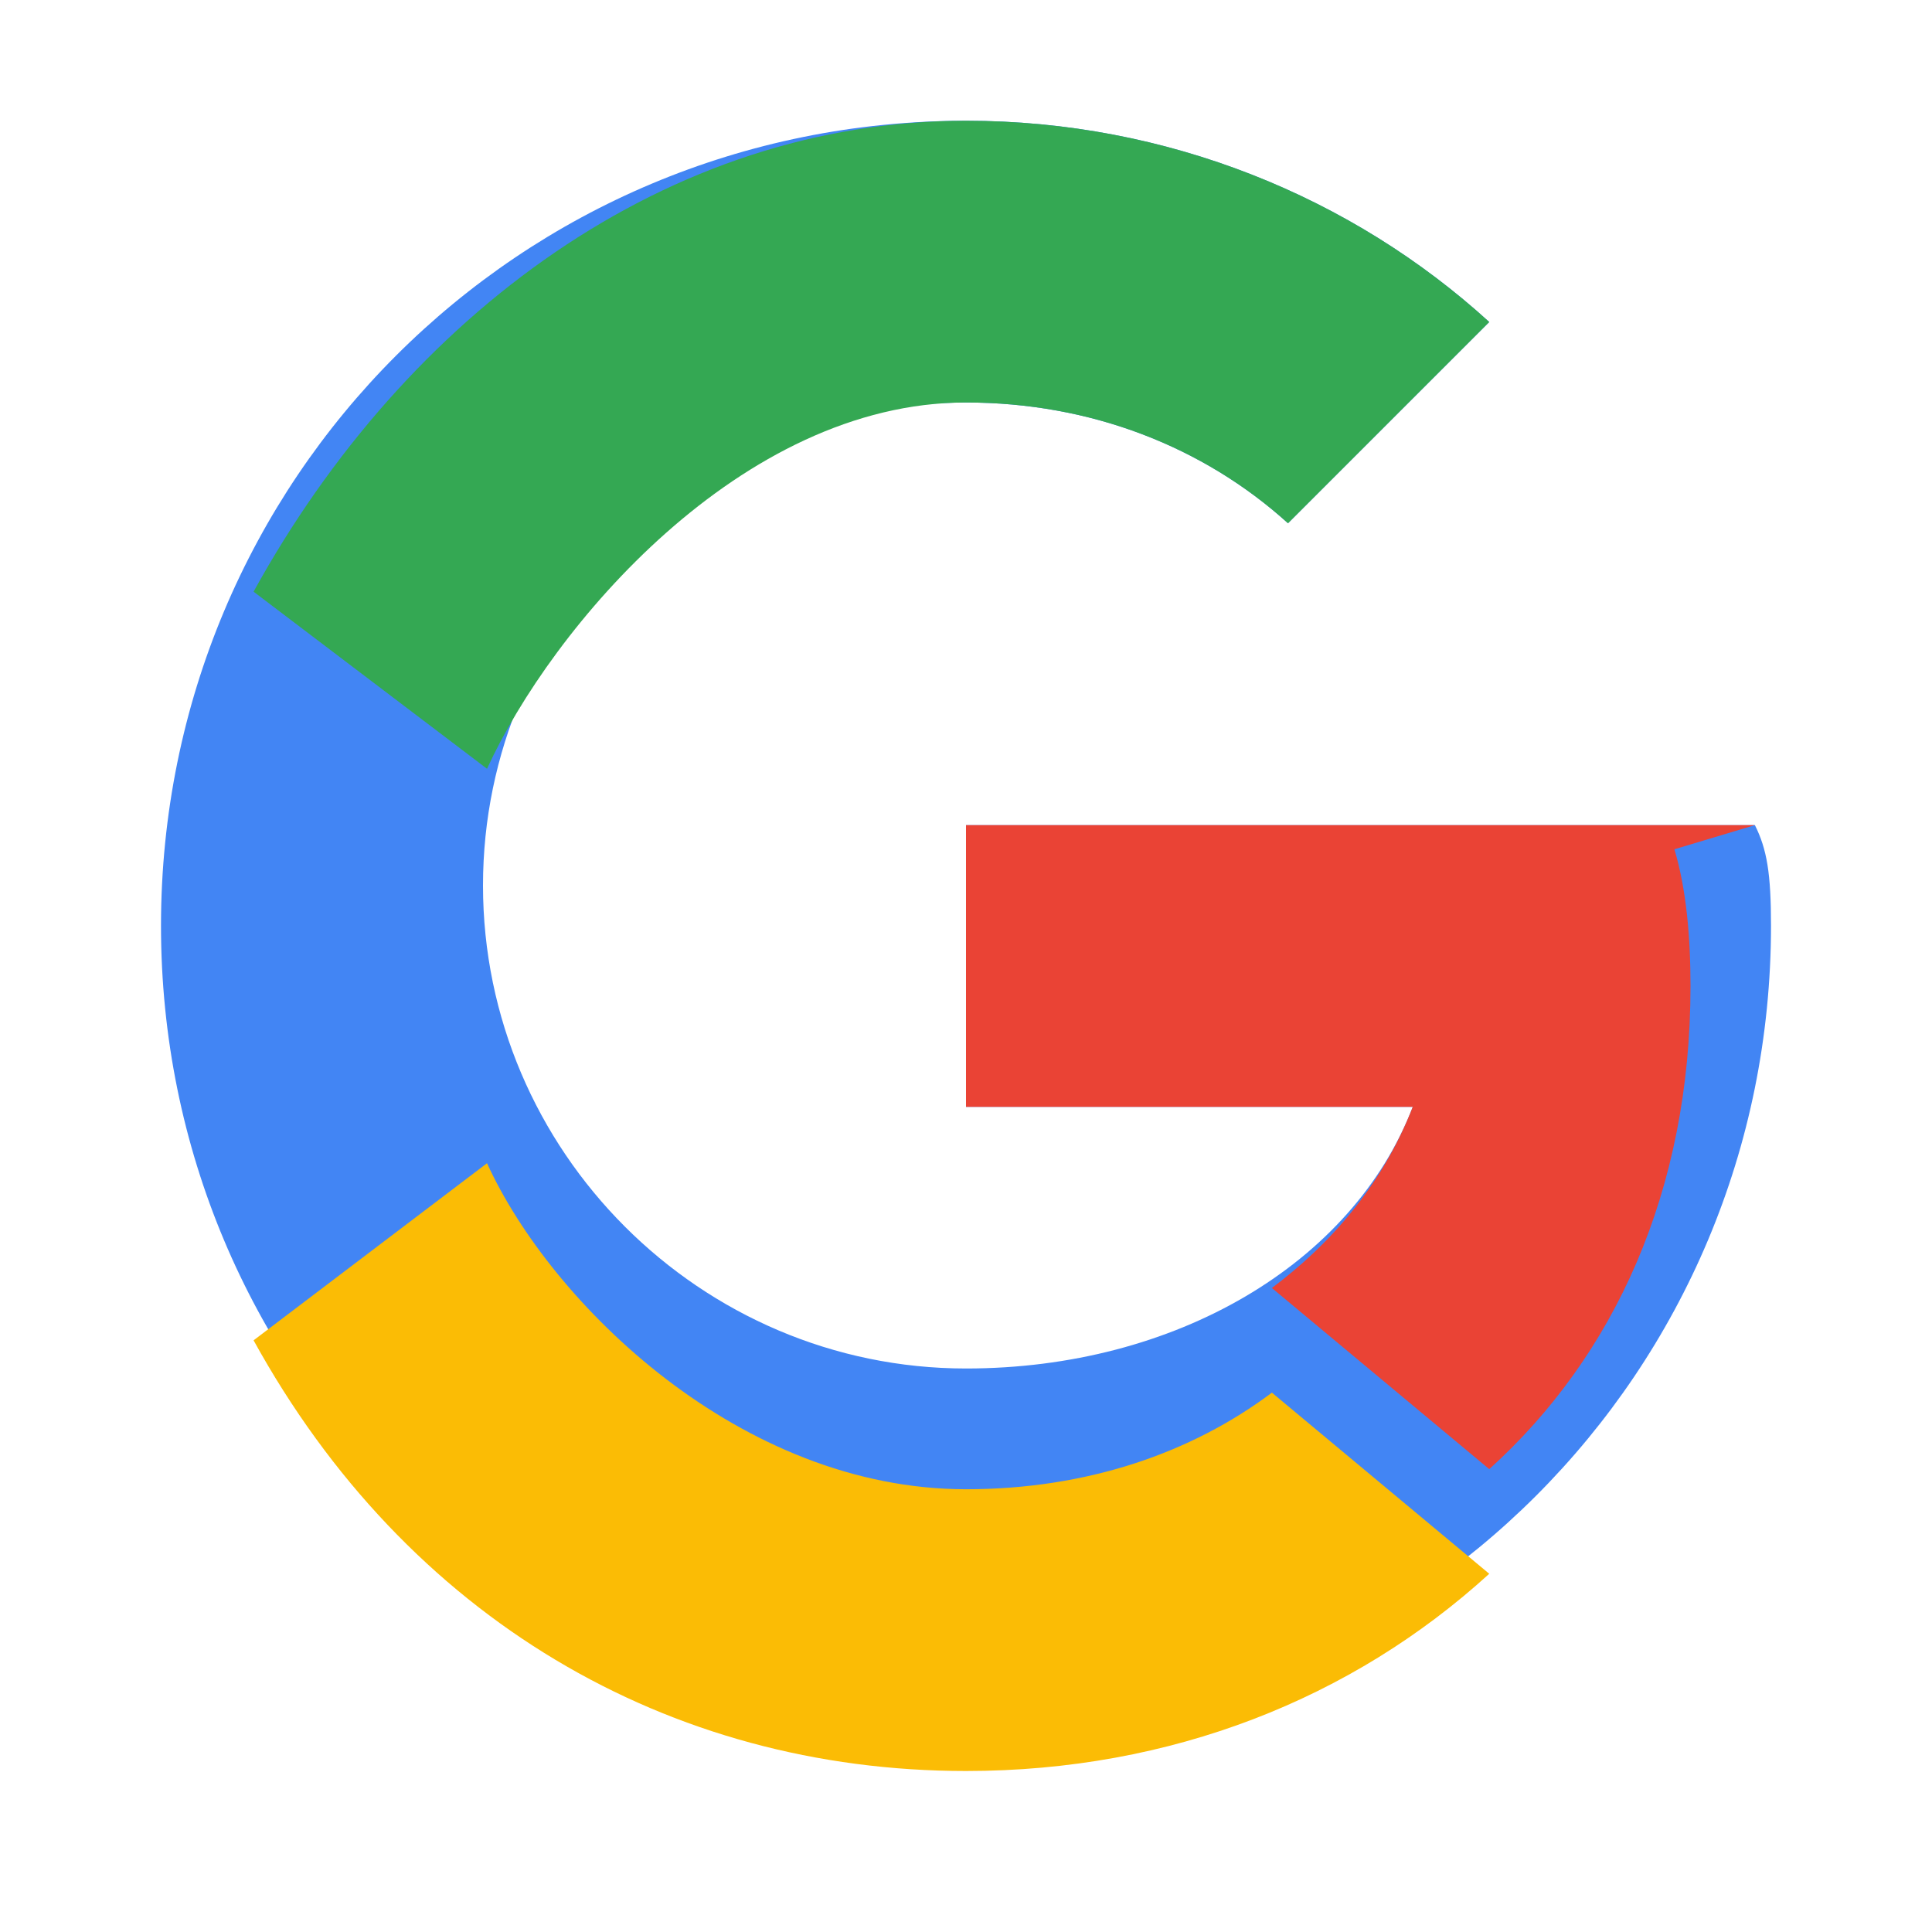<?xml version="1.0" encoding="UTF-8"?>
<svg width="48" height="48" viewBox="0 0 48 48" xmlns="http://www.w3.org/2000/svg">
  <g>
    <path fill="#4285F4" d="M43.6 20.5H42V20.5H24V27.5H35.1C33.6 31.4 29.2 34 24 34C17.4 34 12 28.6 12 22C12 15.4 17.4 10 24 10C27.1 10 29.9 11.1 32 13L37 8C33.6 4.9 29 3 24 3C12.9 3 4 11.9 4 23C4 34.1 12.9 43 24 43C35.1 43 44 34.1 44 23C44 21.7 43.9 21.1 43.6 20.5Z"/>
    <path fill="#34A853" d="M6.3 14.7L12.1 19.1C13.7 15.6 18.4 10 24 10C27.1 10 29.9 11.1 32 13L37 8C33.6 4.9 29 3 24 3C16.6 3 10.1 7.8 6.3 14.7Z"/>
    <path fill="#FBBC05" d="M24 44C29.1 44 33.6 42.2 37 39.1L31.6 34.6C29.6 36.1 27 37 24 37C18.4 37 13.7 32.4 12.1 28.9L6.3 33.3C10.1 40.2 16.6 44 24 44Z"/>
    <path fill="#EA4335" d="M43.6 20.5H42V20.5H24V27.5H35.1C34.4 29.3 33.2 30.8 31.6 32L37 36.5C40.1 33.7 42 29.6 42 24.5C42 23.3 41.9 22.1 41.6 21.1Z"/>
  </g>
</svg>
